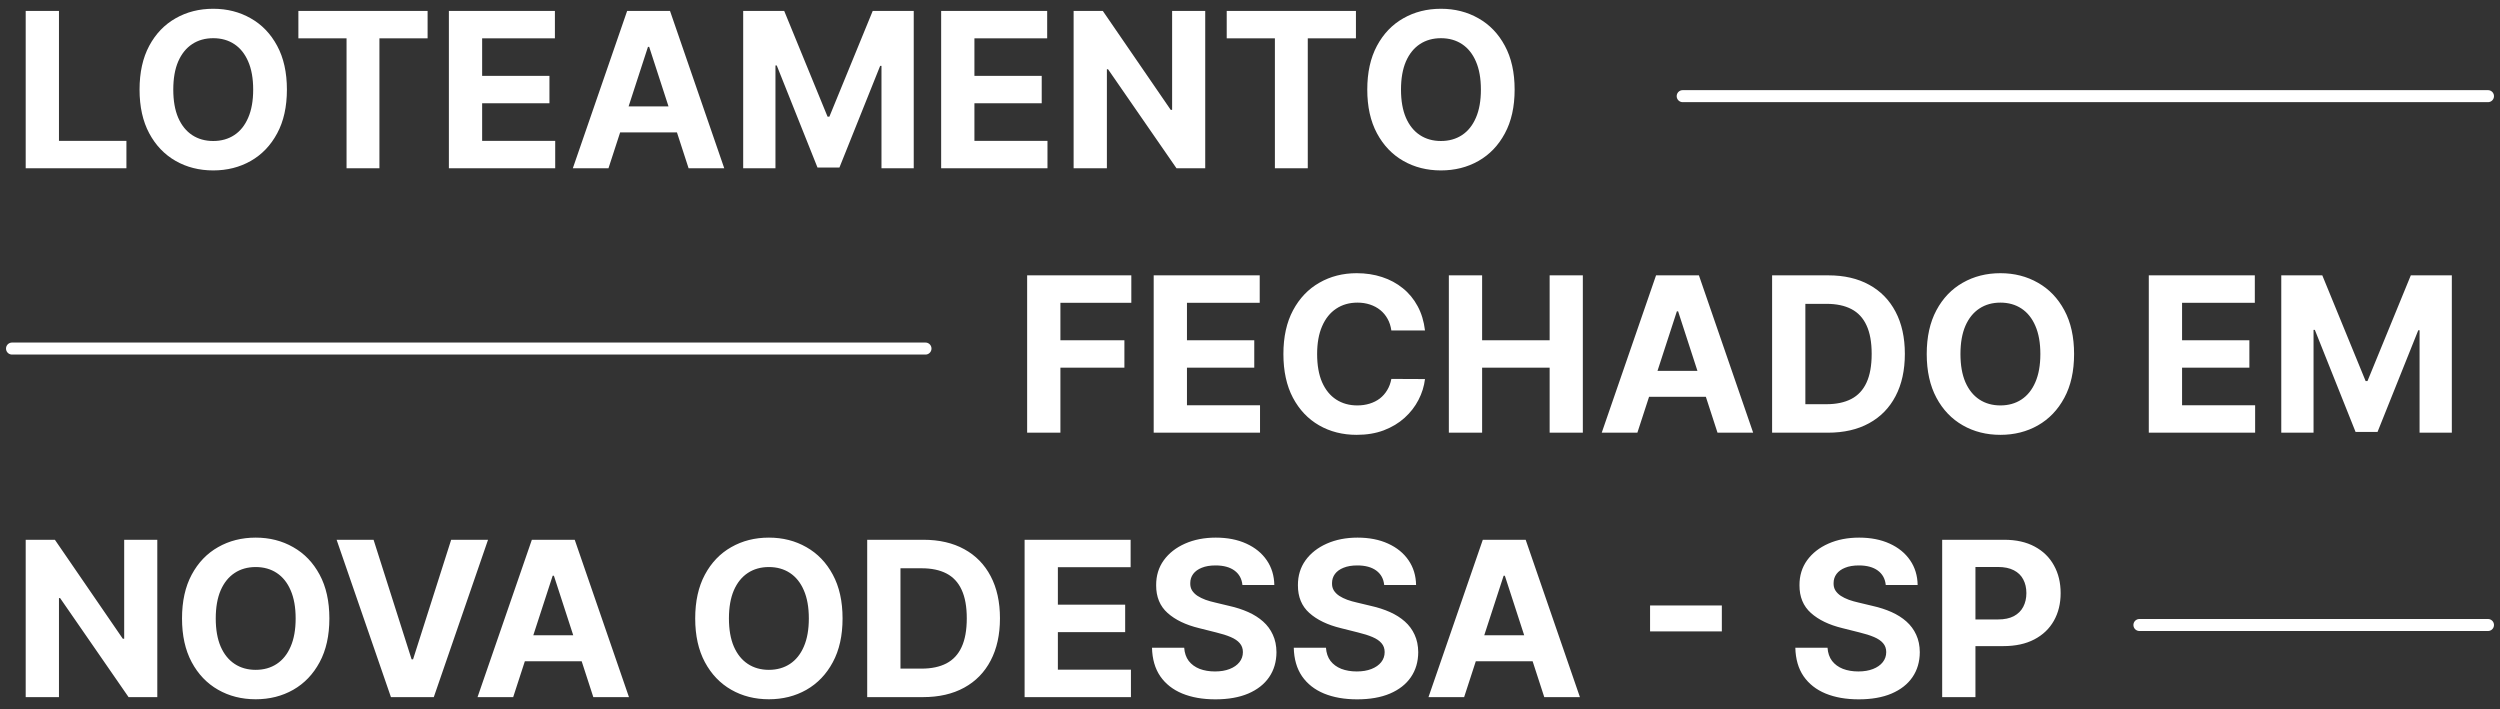 <svg xmlns="http://www.w3.org/2000/svg" width="208" height="59" viewBox="0 0 208 59" fill="none"><rect x="0" y="0" width="208" height="59" fill="#333333" stroke="none"/><path d="M2.138 14V0.909H4.906V11.718H10.518V14H2.138ZM23.871 7.455C23.871 8.882 23.6 10.097 23.059 11.098C22.522 12.099 21.789 12.864 20.86 13.393C19.935 13.917 18.896 14.179 17.741 14.179C16.577 14.179 15.533 13.915 14.609 13.386C13.684 12.858 12.953 12.093 12.416 11.092C11.879 10.09 11.611 8.878 11.611 7.455C11.611 6.027 11.879 4.812 12.416 3.811C12.953 2.81 13.684 2.047 14.609 1.523C15.533 0.994 16.577 0.73 17.741 0.73C18.896 0.73 19.935 0.994 20.86 1.523C21.789 2.047 22.522 2.81 23.059 3.811C23.6 4.812 23.871 6.027 23.871 7.455ZM21.065 7.455C21.065 6.53 20.926 5.75 20.649 5.115C20.376 4.48 19.991 3.999 19.492 3.67C18.994 3.342 18.41 3.178 17.741 3.178C17.072 3.178 16.488 3.342 15.989 3.67C15.491 3.999 15.103 4.48 14.826 5.115C14.553 5.75 14.417 6.53 14.417 7.455C14.417 8.379 14.553 9.159 14.826 9.794C15.103 10.429 15.491 10.911 15.989 11.239C16.488 11.567 17.072 11.731 17.741 11.731C18.41 11.731 18.994 11.567 19.492 11.239C19.991 10.911 20.376 10.429 20.649 9.794C20.926 9.159 21.065 8.379 21.065 7.455ZM24.825 3.191V0.909H35.576V3.191H31.568V14H28.833V3.191H24.825ZM37.347 14V0.909H46.168V3.191H40.114V6.31H45.714V8.592H40.114V11.718H46.193V14H37.347ZM50.625 14H47.659L52.178 0.909H55.745L60.258 14H57.291L54.012 3.901H53.91L50.625 14ZM50.439 8.854H57.445V11.015H50.439V8.854ZM61.833 0.909H65.246L68.852 9.705H69.005L72.61 0.909H76.023V14H73.339V5.479H73.23L69.842 13.936H68.014L64.626 5.447H64.518V14H61.833V0.909ZM78.304 14V0.909H87.125V3.191H81.072V6.31H86.671V8.592H81.072V11.718H87.15V14H78.304ZM100.275 0.909V14H97.884L92.189 5.761H92.093V14H89.325V0.909H91.754L97.405 9.142H97.52V0.909H100.275ZM102.063 3.191V0.909H112.814V3.191H108.807V14H106.071V3.191H102.063ZM126.017 7.455C126.017 8.882 125.747 10.097 125.205 11.098C124.669 12.099 123.936 12.864 123.007 13.393C122.082 13.917 121.042 14.179 119.887 14.179C118.724 14.179 117.68 13.915 116.755 13.386C115.83 12.858 115.1 12.093 114.563 11.092C114.026 10.09 113.757 8.878 113.757 7.455C113.757 6.027 114.026 4.812 114.563 3.811C115.1 2.81 115.83 2.047 116.755 1.523C117.68 0.994 118.724 0.73 119.887 0.73C121.042 0.73 122.082 0.994 123.007 1.523C123.936 2.047 124.669 2.81 125.205 3.811C125.747 4.812 126.017 6.027 126.017 7.455ZM123.211 7.455C123.211 6.53 123.073 5.75 122.796 5.115C122.523 4.48 122.137 3.999 121.639 3.67C121.14 3.342 120.556 3.178 119.887 3.178C119.218 3.178 118.634 3.342 118.136 3.67C117.637 3.999 117.249 4.48 116.972 5.115C116.7 5.75 116.563 6.53 116.563 7.455C116.563 8.379 116.7 9.159 116.972 9.794C117.249 10.429 117.637 10.911 118.136 11.239C118.634 11.567 119.218 11.731 119.887 11.731C120.556 11.731 121.14 11.567 121.639 11.239C122.137 10.911 122.523 10.429 122.796 9.794C123.073 9.159 123.211 8.379 123.211 7.455ZM85.458 36V22.909H94.126V25.191H88.226V28.31H93.55V30.592H88.226V36H85.458ZM95.987 36V22.909H104.808V25.191H98.755V28.31H104.355V30.592H98.755V33.718H104.834V36H95.987ZM118.559 27.492H115.76C115.708 27.13 115.604 26.808 115.446 26.527C115.289 26.241 115.086 25.999 114.839 25.798C114.592 25.598 114.306 25.445 113.983 25.338C113.663 25.232 113.316 25.178 112.941 25.178C112.263 25.178 111.673 25.347 111.17 25.683C110.667 26.016 110.277 26.501 110 27.141C109.723 27.776 109.585 28.547 109.585 29.454C109.585 30.388 109.723 31.172 110 31.807C110.282 32.442 110.674 32.921 111.176 33.245C111.679 33.569 112.261 33.731 112.922 33.731C113.292 33.731 113.635 33.682 113.951 33.584C114.27 33.486 114.554 33.343 114.801 33.156C115.048 32.964 115.252 32.731 115.414 32.459C115.581 32.186 115.696 31.875 115.76 31.526L118.559 31.538C118.487 32.139 118.306 32.719 118.016 33.277C117.73 33.831 117.345 34.327 116.859 34.766C116.377 35.201 115.802 35.546 115.133 35.802C114.468 36.053 113.716 36.179 112.877 36.179C111.709 36.179 110.665 35.915 109.745 35.386C108.828 34.858 108.104 34.093 107.571 33.092C107.043 32.09 106.779 30.878 106.779 29.454C106.779 28.027 107.047 26.812 107.584 25.811C108.121 24.81 108.85 24.047 109.77 23.523C110.691 22.994 111.726 22.73 112.877 22.73C113.635 22.73 114.338 22.837 114.986 23.05C115.638 23.263 116.216 23.574 116.718 23.983C117.221 24.388 117.63 24.884 117.946 25.472C118.265 26.06 118.47 26.734 118.559 27.492ZM120.544 36V22.909H123.312V28.31H128.93V22.909H131.692V36H128.93V30.592H123.312V36H120.544ZM136.23 36H133.264L137.783 22.909H141.35L145.863 36H142.897L139.618 25.901H139.516L136.23 36ZM136.045 30.854H143.05V33.015H136.045V30.854ZM152.079 36H147.439V22.909H152.118C153.434 22.909 154.568 23.171 155.518 23.695C156.468 24.215 157.199 24.963 157.711 25.939C158.226 26.915 158.484 28.082 158.484 29.442C158.484 30.805 158.226 31.977 157.711 32.957C157.199 33.938 156.464 34.69 155.505 35.214C154.551 35.738 153.409 36 152.079 36ZM150.206 33.629H151.964C152.782 33.629 153.471 33.484 154.029 33.194C154.591 32.9 155.013 32.446 155.294 31.832C155.58 31.215 155.723 30.418 155.723 29.442C155.723 28.474 155.58 27.684 155.294 27.07C155.013 26.457 154.593 26.005 154.035 25.715C153.477 25.425 152.789 25.28 151.971 25.28H150.206V33.629ZM172.564 29.454C172.564 30.882 172.294 32.097 171.752 33.098C171.215 34.099 170.482 34.864 169.553 35.393C168.629 35.917 167.589 36.179 166.434 36.179C165.271 36.179 164.227 35.915 163.302 35.386C162.377 34.858 161.646 34.093 161.11 33.092C160.573 32.09 160.304 30.878 160.304 29.454C160.304 28.027 160.573 26.812 161.11 25.811C161.646 24.81 162.377 24.047 163.302 23.523C164.227 22.994 165.271 22.73 166.434 22.73C167.589 22.73 168.629 22.994 169.553 23.523C170.482 24.047 171.215 24.81 171.752 25.811C172.294 26.812 172.564 28.027 172.564 29.454ZM169.758 29.454C169.758 28.53 169.619 27.75 169.343 27.115C169.07 26.48 168.684 25.999 168.186 25.671C167.687 25.342 167.103 25.178 166.434 25.178C165.765 25.178 165.181 25.342 164.683 25.671C164.184 25.999 163.796 26.48 163.519 27.115C163.247 27.75 163.11 28.53 163.11 29.454C163.11 30.379 163.247 31.159 163.519 31.794C163.796 32.429 164.184 32.91 164.683 33.239C165.181 33.567 165.765 33.731 166.434 33.731C167.103 33.731 167.687 33.567 168.186 33.239C168.684 32.91 169.07 32.429 169.343 31.794C169.619 31.159 169.758 30.379 169.758 29.454ZM178.78 36V22.909H187.601V25.191H181.548V28.31H187.148V30.592H181.548V33.718H187.627V36H178.78ZM189.802 22.909H193.215L196.82 31.704H196.974L200.579 22.909H203.992V36H201.308V27.479H201.199L197.811 35.936H195.983L192.595 27.447H192.487V36H189.802V22.909ZM13.087 44.909V58H10.697L5.001 49.761H4.906V58H2.138V44.909H4.567L10.217 53.142H10.332V44.909H13.087ZM27.404 51.455C27.404 52.882 27.133 54.097 26.592 55.098C26.055 56.099 25.322 56.864 24.393 57.393C23.469 57.917 22.429 58.179 21.274 58.179C20.111 58.179 19.067 57.915 18.142 57.386C17.217 56.858 16.486 56.093 15.949 55.092C15.412 54.09 15.144 52.878 15.144 51.455C15.144 50.027 15.412 48.812 15.949 47.811C16.486 46.81 17.217 46.047 18.142 45.523C19.067 44.994 20.111 44.73 21.274 44.73C22.429 44.73 23.469 44.994 24.393 45.523C25.322 46.047 26.055 46.81 26.592 47.811C27.133 48.812 27.404 50.027 27.404 51.455ZM24.598 51.455C24.598 50.53 24.459 49.75 24.182 49.115C23.91 48.48 23.524 47.999 23.025 47.67C22.527 47.342 21.943 47.178 21.274 47.178C20.605 47.178 20.021 47.342 19.523 47.67C19.024 47.999 18.636 48.48 18.359 49.115C18.087 49.75 17.95 50.53 17.95 51.455C17.95 52.379 18.087 53.159 18.359 53.794C18.636 54.429 19.024 54.91 19.523 55.239C20.021 55.567 20.605 55.731 21.274 55.731C21.943 55.731 22.527 55.567 23.025 55.239C23.524 54.91 23.91 54.429 24.182 53.794C24.459 53.159 24.598 52.379 24.598 51.455ZM31.081 44.909L34.245 54.855H34.367L37.537 44.909H40.605L36.092 58H32.526L28.006 44.909H31.081ZM42.697 58H39.731L44.25 44.909H47.817L52.33 58H49.364L46.085 47.901H45.982L42.697 58ZM42.511 52.854H49.517V55.015H42.511V52.854ZM70.101 51.455C70.101 52.882 69.831 54.097 69.289 55.098C68.752 56.099 68.019 56.864 67.091 57.393C66.166 57.917 65.126 58.179 63.971 58.179C62.808 58.179 61.764 57.915 60.839 57.386C59.914 56.858 59.184 56.093 58.647 55.092C58.11 54.09 57.841 52.878 57.841 51.455C57.841 50.027 58.11 48.812 58.647 47.811C59.184 46.81 59.914 46.047 60.839 45.523C61.764 44.994 62.808 44.73 63.971 44.73C65.126 44.73 66.166 44.994 67.091 45.523C68.019 46.047 68.752 46.81 69.289 47.811C69.831 48.812 70.101 50.027 70.101 51.455ZM67.295 51.455C67.295 50.53 67.157 49.75 66.88 49.115C66.607 48.48 66.221 47.999 65.723 47.67C65.224 47.342 64.64 47.178 63.971 47.178C63.302 47.178 62.718 47.342 62.22 47.67C61.721 47.999 61.334 48.48 61.056 49.115C60.784 49.75 60.647 50.53 60.647 51.455C60.647 52.379 60.784 53.159 61.056 53.794C61.334 54.429 61.721 54.91 62.22 55.239C62.718 55.567 63.302 55.731 63.971 55.731C64.64 55.731 65.224 55.567 65.723 55.239C66.221 54.91 66.607 54.429 66.88 53.794C67.157 53.159 67.295 52.379 67.295 51.455ZM76.792 58H72.151V44.909H76.83C78.147 44.909 79.281 45.171 80.231 45.695C81.181 46.215 81.912 46.963 82.424 47.939C82.939 48.915 83.197 50.082 83.197 51.442C83.197 52.805 82.939 53.977 82.424 54.957C81.912 55.938 81.177 56.69 80.218 57.214C79.264 57.738 78.122 58 76.792 58ZM74.919 55.629H76.677C77.495 55.629 78.183 55.484 78.742 55.194C79.304 54.9 79.726 54.446 80.007 53.832C80.293 53.215 80.436 52.418 80.436 51.442C80.436 50.474 80.293 49.684 80.007 49.07C79.726 48.457 79.306 48.005 78.748 47.715C78.19 47.425 77.502 47.281 76.683 47.281H74.919V55.629ZM85.247 58V44.909H94.068V47.191H88.015V50.31H93.614V52.592H88.015V55.718H94.094V58H85.247ZM103.37 48.674C103.319 48.158 103.1 47.758 102.712 47.472C102.324 47.187 101.798 47.044 101.133 47.044C100.681 47.044 100.3 47.108 99.989 47.236C99.678 47.359 99.439 47.532 99.273 47.754C99.111 47.975 99.03 48.227 99.03 48.508C99.022 48.742 99.07 48.947 99.177 49.121C99.288 49.296 99.439 49.447 99.631 49.575C99.823 49.699 100.044 49.807 100.296 49.901C100.547 49.991 100.816 50.068 101.101 50.131L102.277 50.413C102.848 50.541 103.372 50.711 103.85 50.924C104.327 51.137 104.74 51.399 105.09 51.71C105.439 52.021 105.71 52.388 105.901 52.81C106.097 53.231 106.198 53.715 106.202 54.261C106.198 55.062 105.993 55.756 105.588 56.344C105.188 56.928 104.608 57.382 103.85 57.706C103.095 58.026 102.186 58.185 101.12 58.185C100.063 58.185 99.143 58.023 98.359 57.7C97.579 57.376 96.97 56.896 96.531 56.261C96.096 55.622 95.868 54.832 95.847 53.89H98.525C98.555 54.329 98.681 54.695 98.902 54.989C99.128 55.279 99.428 55.499 99.803 55.648C100.183 55.793 100.611 55.865 101.088 55.865C101.557 55.865 101.964 55.797 102.309 55.66C102.659 55.524 102.929 55.334 103.121 55.092C103.313 54.849 103.409 54.57 103.409 54.254C103.409 53.96 103.321 53.713 103.146 53.513C102.976 53.312 102.725 53.142 102.392 53.001C102.064 52.861 101.661 52.733 101.184 52.618L99.759 52.26C98.655 51.992 97.784 51.572 97.144 51.001C96.505 50.43 96.188 49.66 96.192 48.693C96.188 47.901 96.399 47.208 96.825 46.616C97.255 46.023 97.845 45.561 98.595 45.229C99.345 44.896 100.198 44.73 101.152 44.73C102.124 44.73 102.972 44.896 103.696 45.229C104.425 45.561 104.992 46.023 105.396 46.616C105.801 47.208 106.01 47.894 106.023 48.674H103.37ZM115.165 48.674C115.114 48.158 114.895 47.758 114.507 47.472C114.119 47.187 113.593 47.044 112.928 47.044C112.476 47.044 112.095 47.108 111.784 47.236C111.473 47.359 111.234 47.532 111.068 47.754C110.906 47.975 110.825 48.227 110.825 48.508C110.816 48.742 110.865 48.947 110.972 49.121C111.083 49.296 111.234 49.447 111.426 49.575C111.618 49.699 111.839 49.807 112.091 49.901C112.342 49.991 112.61 50.068 112.896 50.131L114.072 50.413C114.643 50.541 115.167 50.711 115.645 50.924C116.122 51.137 116.535 51.399 116.885 51.71C117.234 52.021 117.505 52.388 117.696 52.81C117.892 53.231 117.993 53.715 117.997 54.261C117.993 55.062 117.788 55.756 117.383 56.344C116.983 56.928 116.403 57.382 115.645 57.706C114.89 58.026 113.98 58.185 112.915 58.185C111.858 58.185 110.938 58.023 110.154 57.7C109.374 57.376 108.765 56.896 108.326 56.261C107.891 55.622 107.663 54.832 107.642 53.89H110.32C110.35 54.329 110.475 54.695 110.697 54.989C110.923 55.279 111.223 55.499 111.598 55.648C111.978 55.793 112.406 55.865 112.883 55.865C113.352 55.865 113.759 55.797 114.104 55.66C114.453 55.524 114.724 55.334 114.916 55.092C115.108 54.849 115.203 54.57 115.203 54.254C115.203 53.96 115.116 53.713 114.941 53.513C114.771 53.312 114.52 53.142 114.187 53.001C113.859 52.861 113.456 52.733 112.979 52.618L111.554 52.26C110.45 51.992 109.578 51.572 108.939 51.001C108.3 50.43 107.983 49.66 107.987 48.693C107.983 47.901 108.194 47.208 108.62 46.616C109.05 46.023 109.64 45.561 110.39 45.229C111.14 44.896 111.993 44.73 112.947 44.73C113.919 44.73 114.767 44.896 115.491 45.229C116.22 45.561 116.787 46.023 117.191 46.616C117.596 47.208 117.805 47.894 117.818 48.674H115.165ZM121.816 58H118.85L123.369 44.909H126.936L131.449 58H128.483L125.204 47.901H125.102L121.816 58ZM121.631 52.854H128.636V55.015H121.631V52.854ZM143.257 50.374V52.535H137.286V50.374H143.257ZM156.896 48.674C156.844 48.158 156.625 47.758 156.237 47.472C155.849 47.187 155.323 47.044 154.658 47.044C154.207 47.044 153.825 47.108 153.514 47.236C153.203 47.359 152.964 47.532 152.798 47.754C152.636 47.975 152.555 48.227 152.555 48.508C152.547 48.742 152.596 48.947 152.702 49.121C152.813 49.296 152.964 49.447 153.156 49.575C153.348 49.699 153.57 49.807 153.821 49.901C154.072 49.991 154.341 50.068 154.626 50.131L155.803 50.413C156.374 50.541 156.898 50.711 157.375 50.924C157.852 51.137 158.266 51.399 158.615 51.71C158.964 52.021 159.235 52.388 159.427 52.81C159.623 53.231 159.723 53.715 159.727 54.261C159.723 55.062 159.518 55.756 159.114 56.344C158.713 56.928 158.134 57.382 157.375 57.706C156.621 58.026 155.711 58.185 154.646 58.185C153.589 58.185 152.668 58.023 151.884 57.7C151.104 57.376 150.495 56.896 150.056 56.261C149.621 55.622 149.393 54.832 149.372 53.89H152.05C152.08 54.329 152.206 54.695 152.428 54.989C152.653 55.279 152.954 55.499 153.329 55.648C153.708 55.793 154.136 55.865 154.614 55.865C155.082 55.865 155.489 55.797 155.835 55.66C156.184 55.524 156.455 55.334 156.646 55.092C156.838 54.849 156.934 54.57 156.934 54.254C156.934 53.96 156.847 53.713 156.672 53.513C156.501 53.312 156.25 53.142 155.918 53.001C155.589 52.861 155.187 52.733 154.71 52.618L153.284 52.26C152.18 51.992 151.309 51.572 150.67 51.001C150.031 50.43 149.713 49.66 149.717 48.693C149.713 47.901 149.924 47.208 150.35 46.616C150.781 46.023 151.371 45.561 152.121 45.229C152.871 44.896 153.723 44.73 154.678 44.73C155.649 44.73 156.497 44.896 157.222 45.229C157.95 45.561 158.517 46.023 158.922 46.616C159.327 47.208 159.536 47.894 159.548 48.674H156.896ZM161.589 58V44.909H166.754C167.747 44.909 168.593 45.099 169.291 45.478C169.99 45.853 170.523 46.375 170.889 47.044C171.26 47.709 171.445 48.476 171.445 49.345C171.445 50.215 171.258 50.981 170.883 51.646C170.508 52.311 169.965 52.829 169.253 53.2C168.546 53.57 167.689 53.756 166.683 53.756H163.392V51.538H166.236C166.769 51.538 167.208 51.446 167.553 51.263C167.902 51.075 168.162 50.818 168.333 50.489C168.507 50.157 168.595 49.776 168.595 49.345C168.595 48.91 168.507 48.531 168.333 48.207C168.162 47.879 167.902 47.626 167.553 47.447C167.203 47.264 166.76 47.172 166.223 47.172H164.357V58H161.589Z" fill="white"></path><path d="M140 8H207" stroke="white" stroke-linecap="round"></path><path d="M178 52H207" stroke="white" stroke-linecap="round"></path><path d="M1 29L77 29" stroke="white" stroke-linecap="round"></path></svg>